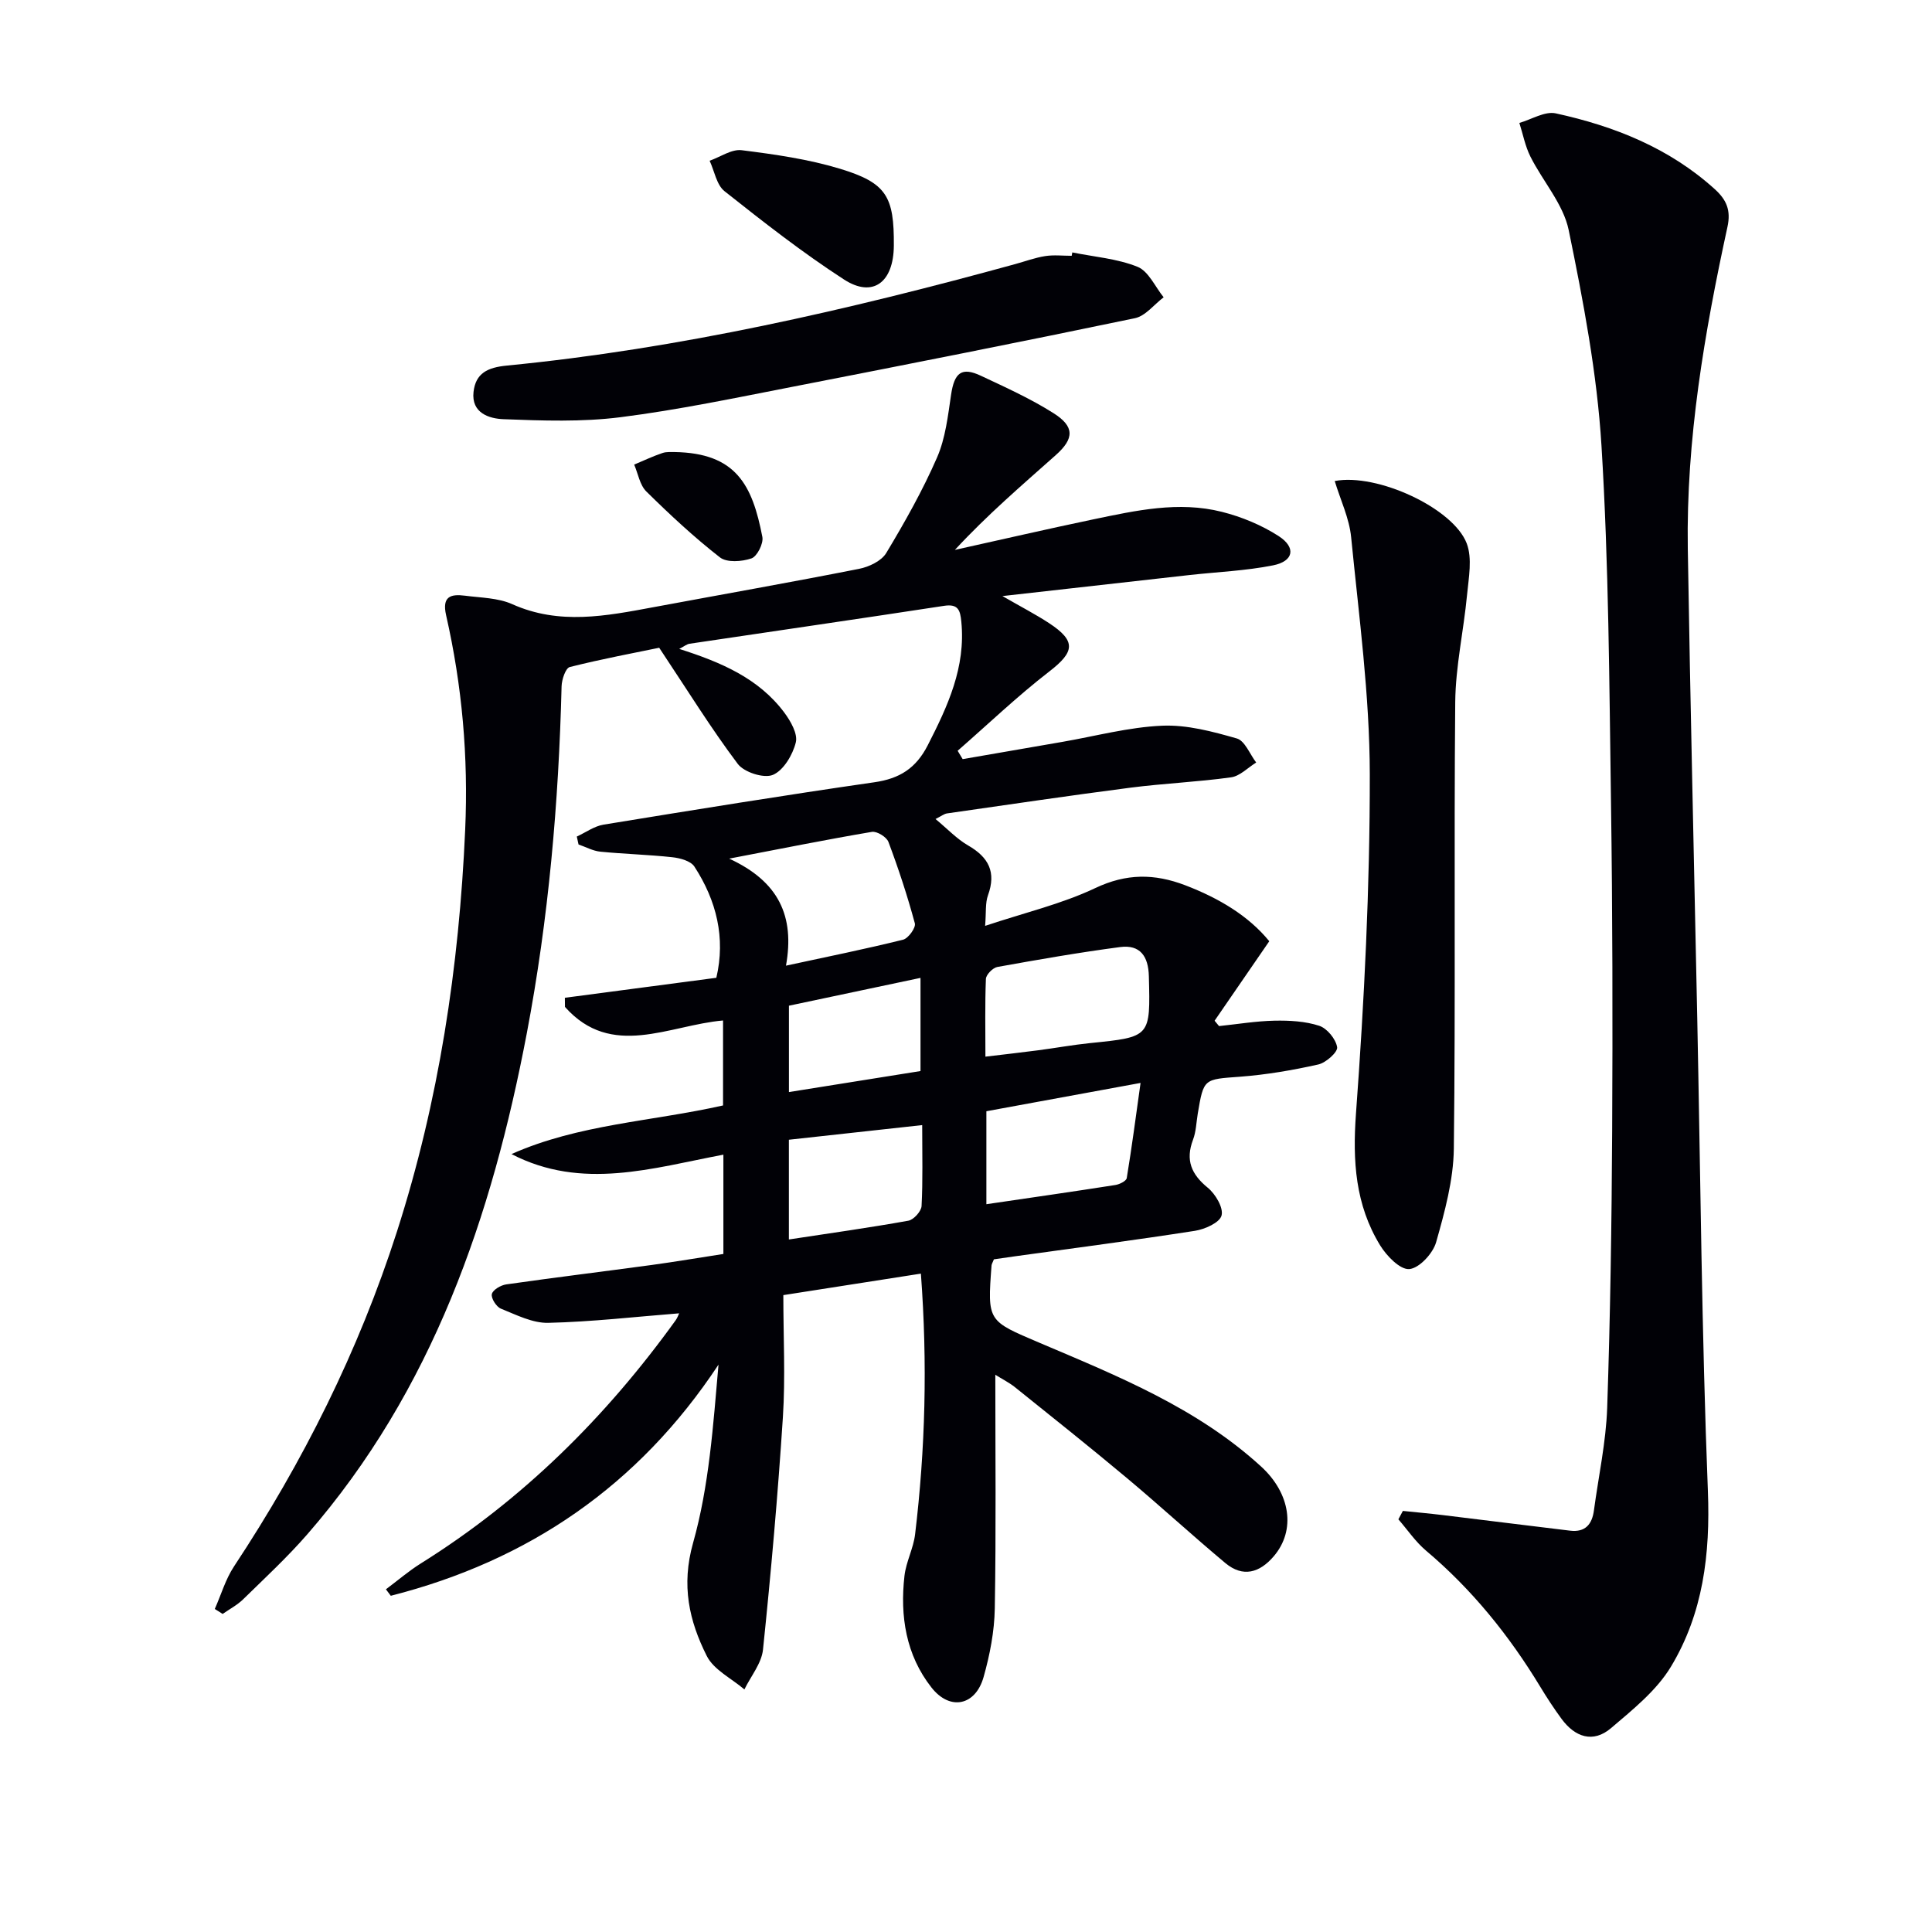 <svg enable-background="new 0 0 400 400" viewBox="0 0 400 400" xmlns="http://www.w3.org/2000/svg"><path d="m206.07 284.63c0 16.46.17 32.42-.11 48.38-.08 4.76-1.02 9.61-2.32 14.21-1.68 5.93-6.96 7.04-10.79 2.16-5.28-6.72-6.54-14.78-5.59-23.11.33-2.91 1.85-5.69 2.2-8.6 2.12-17.68 2.59-35.42 1.2-53.98-9.26 1.45-18.31 2.86-28.48 4.45 0 8.67.44 16.99-.09 25.26-1.04 16.07-2.46 32.12-4.12 48.14-.3 2.85-2.52 5.5-3.85 8.24-2.66-2.28-6.34-4.05-7.79-6.93-3.65-7.27-5.32-14.59-2.84-23.39 3.33-11.81 4.16-24.32 5.27-36.93-16.6 25.12-39.38 40.6-67.85 47.86-.34-.45-.67-.89-1.01-1.34 2.4-1.79 4.68-3.76 7.2-5.34 21.06-13.16 38.32-30.28 52.78-50.35.37-.51.58-1.14.73-1.45-9.03.71-18.05 1.76-27.09 1.97-3.26.08-6.64-1.66-9.82-2.94-.94-.38-2.06-2.16-1.87-3.01.2-.88 1.85-1.85 2.98-2.01 10.03-1.43 20.08-2.66 30.12-4.02 4.9-.67 9.77-1.5 14.84-2.28 0-6.91 0-13.52 0-20.56-14.67 2.77-29.26 7.45-43.87-.12 13.89-6.19 29.02-6.74 43.8-10.07 0-5.76 0-11.5 0-17.59-11.15.96-23.08 8.06-32.73-2.81-.01-.63-.02-1.26-.02-1.89 10.36-1.37 20.73-2.74 31.36-4.14 1.94-8.27.04-15.97-4.54-23.02-.76-1.17-2.97-1.77-4.58-1.94-4.95-.54-9.94-.66-14.89-1.15-1.54-.15-3.02-.98-4.52-1.49-.12-.55-.24-1.09-.36-1.64 1.83-.84 3.59-2.14 5.5-2.46 18.68-3.05 37.36-6.08 56.1-8.78 5.24-.75 8.62-2.89 11.06-7.66 4.14-8.1 7.89-16.15 6.95-25.6-.23-2.33-.62-3.72-3.56-3.27-17.56 2.69-35.14 5.23-52.71 7.85-.59.09-1.12.55-2.13 1.07 8.64 2.75 16.44 6.07 21.75 13.18 1.31 1.76 2.83 4.41 2.38 6.19-.64 2.57-2.54 5.78-4.74 6.71-1.86.78-5.96-.53-7.27-2.27-5.54-7.36-10.4-15.23-16.27-24.05-5.06 1.05-11.84 2.31-18.51 3.99-.87.22-1.66 2.59-1.7 3.98-.6 24.13-2.69 48.12-7.2 71.84-7.23 38-19.49 73.88-45.41 103.7-4.14 4.76-8.8 9.08-13.32 13.5-1.23 1.2-2.82 2.03-4.24 3.03-.54-.34-1.09-.69-1.63-1.03 1.31-2.95 2.22-6.15 3.98-8.81 14.3-21.63 25.79-44.6 33.73-69.31 8.69-27.06 12.87-54.78 14.13-83.19.67-15.16-.63-29.82-3.95-44.44-.88-3.89.95-4.42 3.9-4.04 3.29.43 6.84.44 9.78 1.75 9.76 4.38 19.47 2.45 29.26.63 14.19-2.64 28.41-5.14 42.57-7.94 2.05-.4 4.63-1.63 5.62-3.28 3.85-6.4 7.54-12.95 10.52-19.78 1.74-4 2.25-8.6 2.9-12.99.68-4.56 2.17-5.81 6.18-3.92 5.11 2.4 10.29 4.74 15.04 7.75 4.36 2.76 4.31 5.25.45 8.68-7.05 6.27-14.22 12.41-20.88 19.62 9.55-2.11 19.08-4.32 28.65-6.32 8.79-1.83 17.67-3.82 26.62-1.56 4.1 1.03 8.22 2.74 11.76 5.02 3.67 2.37 3.11 5.21-1.15 6.06-5.67 1.13-11.51 1.36-17.27 2-12.46 1.39-24.92 2.8-38.77 4.36 4.07 2.34 6.95 3.83 9.65 5.6 5.66 3.71 5.32 5.95.06 10.01-6.61 5.11-12.68 10.92-18.98 16.42.35.58.69 1.15 1.04 1.73 6.89-1.19 13.78-2.39 20.68-3.58 6.86-1.19 13.7-3.04 20.6-3.34 5.13-.23 10.45 1.2 15.48 2.64 1.67.48 2.69 3.25 4.01 4.98-1.73 1.07-3.37 2.82-5.22 3.07-6.9.96-13.9 1.25-20.82 2.14-12.68 1.64-25.32 3.52-37.98 5.33-.6.09-1.14.54-2.37 1.16 2.46 2.03 4.4 4.12 6.76 5.48 4.25 2.45 5.84 5.52 4.1 10.31-.58 1.61-.36 3.51-.59 6.33 8.18-2.73 15.85-4.53 22.8-7.82 6.45-3.06 12.25-3.02 18.62-.59 6.95 2.66 13.1 6.31 17.41 11.59-3.94 5.72-7.63 11.09-11.32 16.46.31.37.62.74.92 1.11 3.83-.4 7.65-1.04 11.49-1.12 3.1-.06 6.36.11 9.26 1.06 1.63.54 3.43 2.75 3.7 4.43.16 1.01-2.32 3.23-3.91 3.58-5.32 1.19-10.74 2.12-16.17 2.53-7.53.56-7.55.32-8.78 7.67-.3 1.8-.34 3.7-.98 5.38-1.59 4.21-.37 7.14 3.06 9.94 1.59 1.3 3.28 4.16 2.85 5.75-.39 1.48-3.46 2.85-5.52 3.17-12.45 1.94-24.95 3.57-37.44 5.3-1.45.2-2.9.42-4.17.6-.26.66-.46.95-.49 1.26-.88 11.64-.8 11.45 9.91 16.01 16.2 6.89 32.61 13.47 45.9 25.63 6.08 5.56 7.24 13.18 2.61 18.59-2.92 3.41-6.37 4.43-10.01 1.4-6.88-5.75-13.49-11.83-20.37-17.59-7.66-6.41-15.47-12.63-23.26-18.88-1.26-.98-2.72-1.71-4-2.52zm-43.34-84.7c8.74-1.89 16.53-3.46 24.25-5.38 1.08-.27 2.67-2.49 2.43-3.38-1.54-5.7-3.39-11.33-5.47-16.86-.38-1.02-2.39-2.26-3.43-2.08-9.39 1.59-18.72 3.47-29.54 5.54 10.28 4.74 13.59 11.91 11.76 22.16zm41.29 18.84c4-.48 7.43-.86 10.85-1.31 3.61-.47 7.21-1.13 10.83-1.5 12.56-1.27 12.48-1.24 12.16-13.84-.1-4.14-1.81-6.59-5.96-6.04-8.51 1.12-16.97 2.6-25.41 4.12-.94.17-2.33 1.59-2.37 2.47-.21 5.27-.1 10.55-.1 16.1zm.2 11.3v19.25c9.1-1.34 17.91-2.6 26.71-3.98.87-.14 2.25-.82 2.35-1.43 1.06-6.41 1.9-12.86 2.86-19.7-11.26 2.08-21.52 3.96-31.92 5.86zm-13.29 2.87c-9.64 1.06-18.61 2.04-27.6 3.03v20.65c8.46-1.29 16.63-2.43 24.75-3.89 1.09-.2 2.66-1.94 2.72-3.03.28-5.29.13-10.59.13-16.76zm-.35-11.19c0-6.71 0-12.74 0-19.29-9.41 1.99-18.38 3.88-27.24 5.76v17.88c9.25-1.47 18.16-2.9 27.24-4.35z" fill="#010106"/><path d="m290.45 312.82c2.72.28 5.45.52 8.16.85 8.82 1.07 17.64 2.18 26.47 3.24 3.14.38 4.55-1.33 4.93-4.22.95-7.06 2.49-14.1 2.74-21.18.65-19.13.93-38.27 1.03-57.41.12-22.66.08-45.32-.24-67.97-.36-24.62-.46-49.28-1.97-73.84-.92-14.98-3.76-29.92-6.79-44.66-1.11-5.38-5.36-10.09-7.93-15.22-1.08-2.16-1.54-4.63-2.28-6.96 2.52-.72 5.27-2.47 7.53-1.98 12.13 2.65 23.49 7.16 32.9 15.67 2.44 2.2 3.41 4.37 2.65 7.84-4.77 21.93-8.56 44.03-8.21 66.58.52 32.45 1.3 64.89 1.96 97.33.67 32.61.92 65.24 2.2 97.83.51 13.04-.99 25.32-7.67 36.38-2.98 4.93-7.88 8.85-12.37 12.68-3.73 3.18-7.47 1.88-10.26-1.91-1.57-2.14-3.03-4.37-4.41-6.65-6.43-10.61-14.12-20.14-23.65-28.18-2.18-1.84-3.83-4.31-5.72-6.48.32-.58.63-1.16.93-1.74z" fill="#010106"/><path d="m276.34 99.59c8.79-1.68 24.55 5.63 27.33 12.92 1.18 3.11.41 7.09.07 10.63-.7 7.42-2.38 14.81-2.45 22.22-.28 30.82.08 61.65-.29 92.46-.08 6.49-1.88 13.07-3.67 19.38-.66 2.32-3.51 5.39-5.56 5.55-1.91.15-4.7-2.74-6.04-4.93-5.12-8.38-5.71-17.42-4.99-27.27 1.72-23.36 2.89-46.82 2.86-70.24-.02-16.37-2.25-32.74-3.86-49.08-.38-3.92-2.21-7.71-3.4-11.64z" fill="#010106"/><path d="m222.01 52.26c4.53.92 9.29 1.28 13.51 2.98 2.28.92 3.63 4.13 5.4 6.31-1.97 1.49-3.76 3.87-5.95 4.33-23.54 4.91-47.13 9.57-70.74 14.17-11.89 2.31-23.77 4.81-35.77 6.33-7.97 1.01-16.16.72-24.22.41-2.95-.11-6.69-1.27-6.2-5.65.44-3.87 2.89-5.06 6.88-5.45 35.77-3.49 70.67-11.51 105.26-21.01 2.07-.57 4.11-1.33 6.22-1.66 1.79-.28 3.65-.06 5.48-.06.05-.23.09-.47.13-.7z" fill="#010106"/><path d="m185.06 50.85c-.05 7.62-4.35 10.89-10.33 7.01-8.59-5.56-16.69-11.91-24.72-18.27-1.66-1.31-2.09-4.17-3.09-6.31 2.22-.78 4.56-2.45 6.65-2.18 6.85.86 13.78 1.85 20.35 3.84 9.66 2.94 11.21 5.74 11.14 15.91z" fill="#010106"/><path d="m139.66 93.59c12.74.21 16.1 6.8 18.18 17.58.26 1.36-1.09 4.04-2.26 4.44-1.98.68-5.1.91-6.54-.22-5.36-4.18-10.37-8.85-15.22-13.63-1.36-1.34-1.71-3.69-2.52-5.57 1.94-.81 3.84-1.72 5.83-2.39.91-.32 1.98-.18 2.53-.21z" fill="#010106"/></svg>